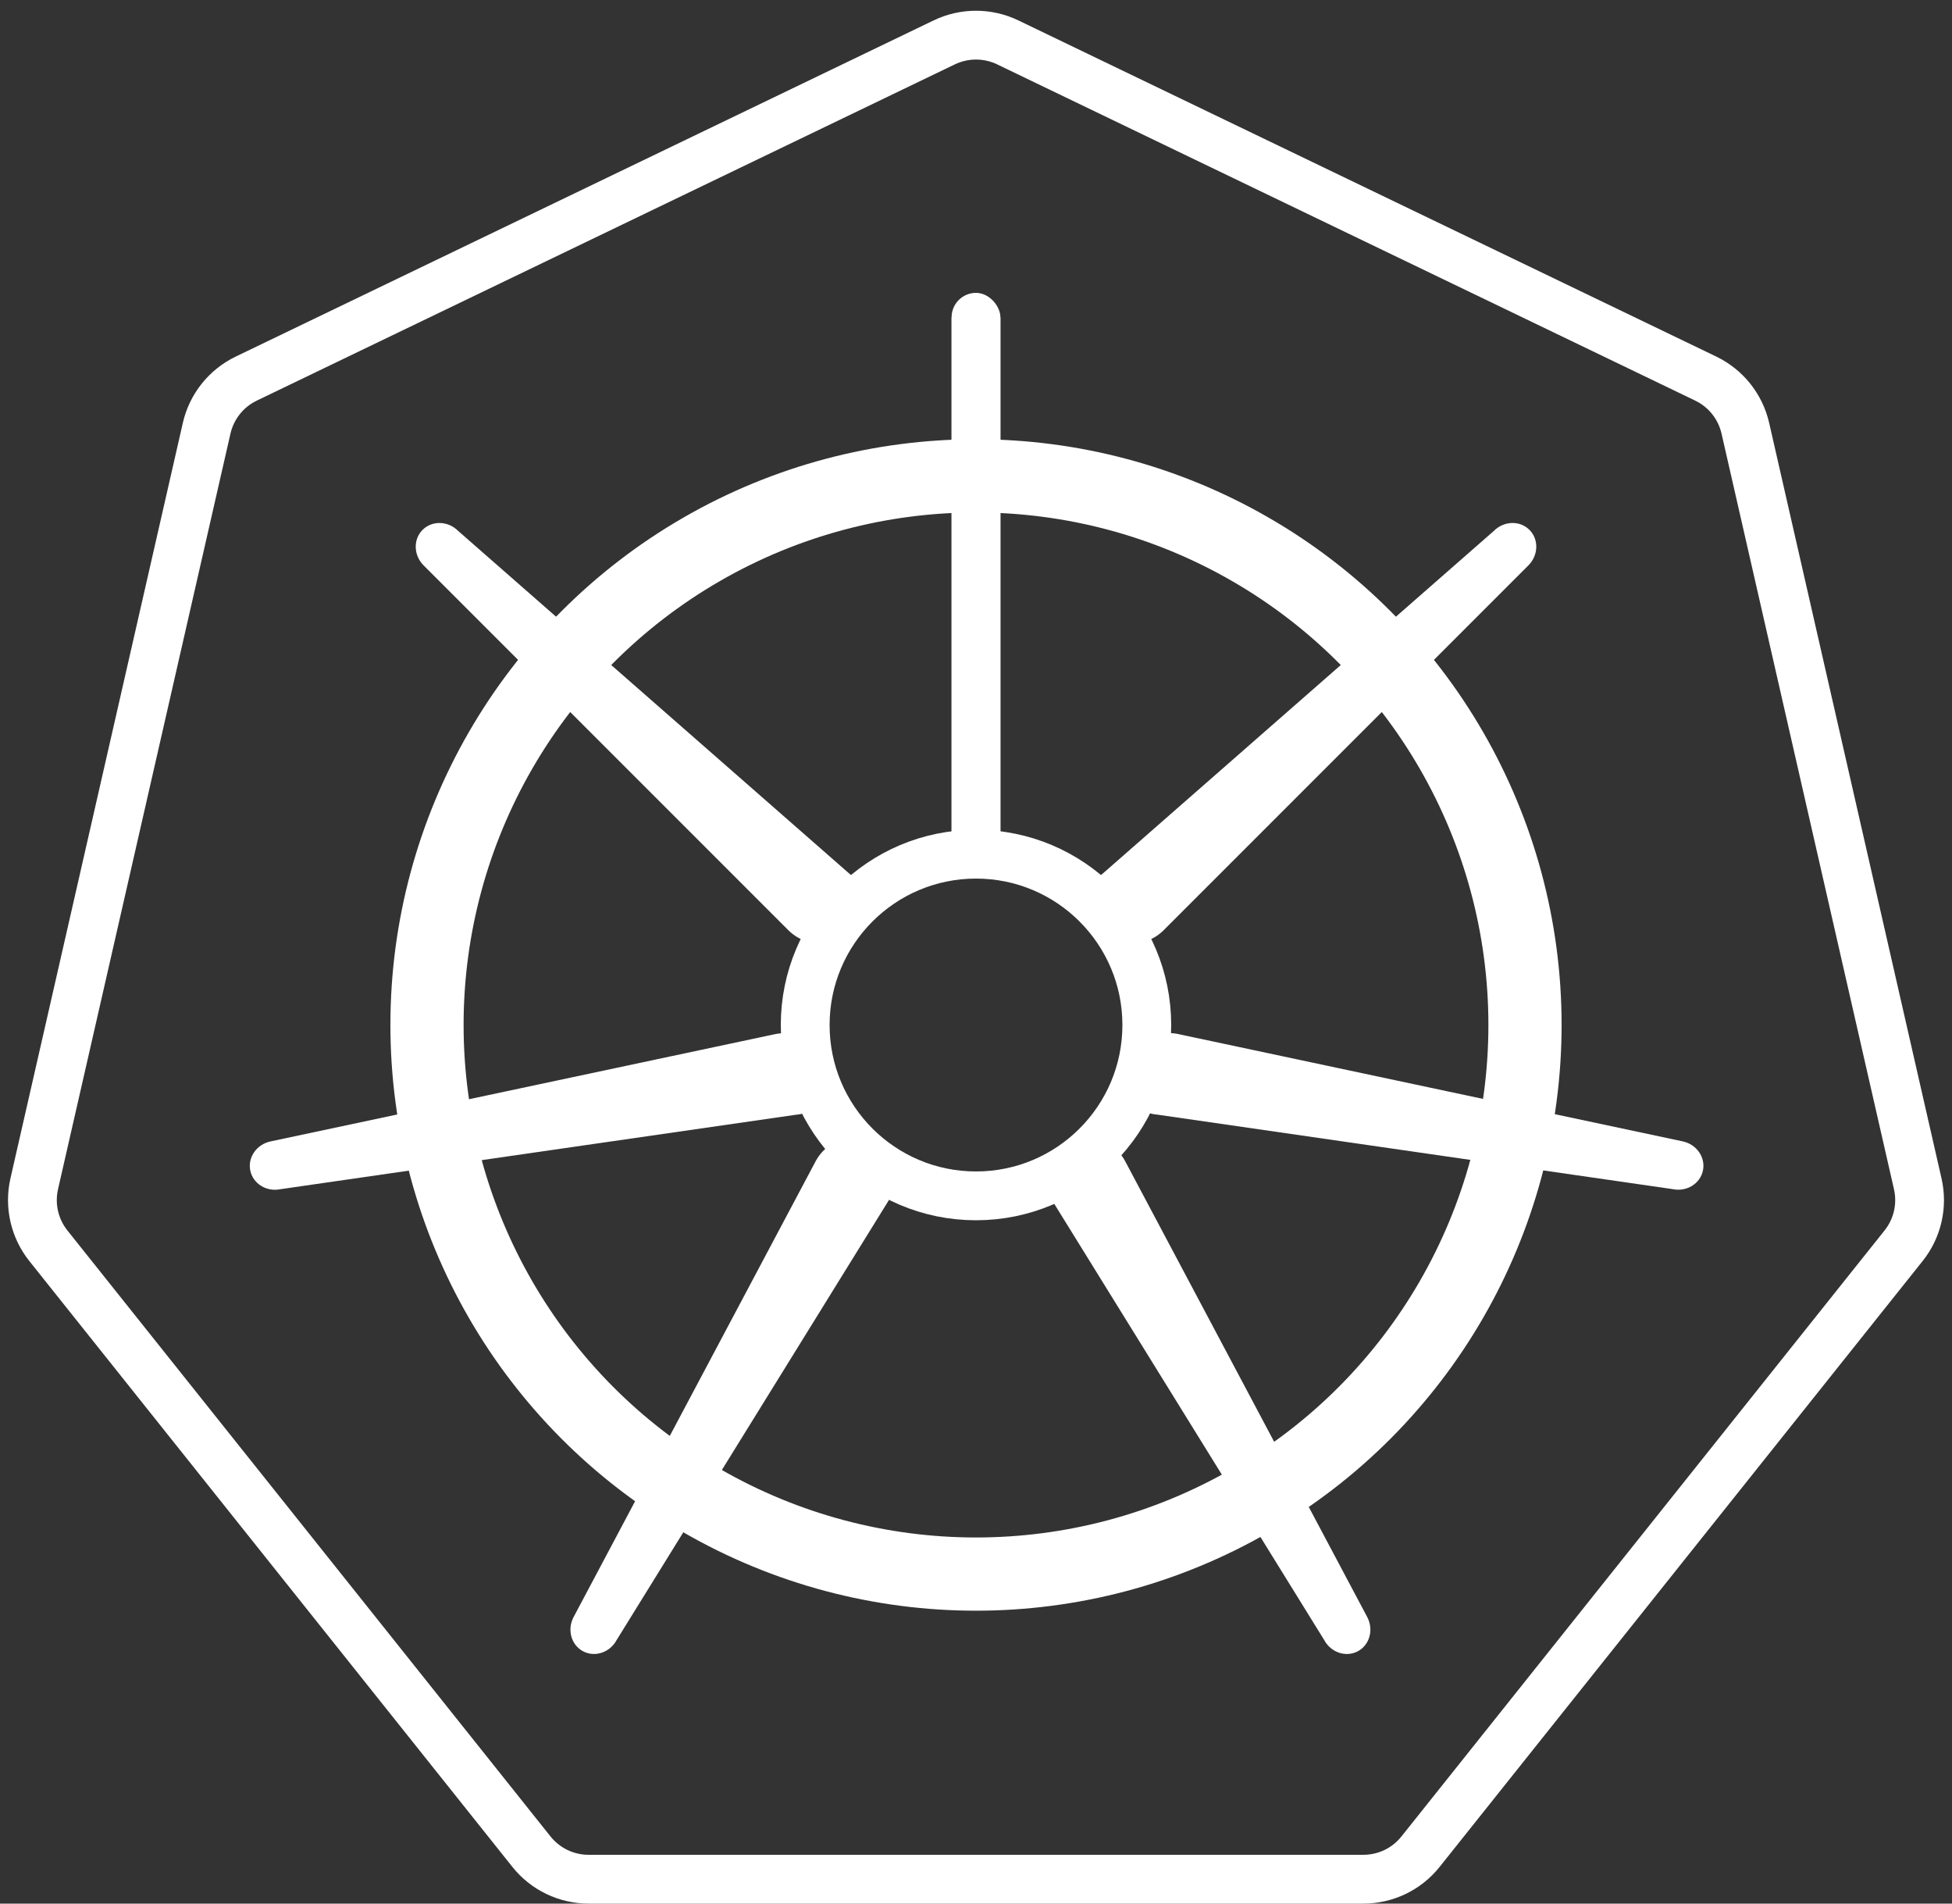 <svg xmlns="http://www.w3.org/2000/svg" width="40" height="39" viewBox="0 0 40 39">
  <rect x="0" y="0" width="40" height="39" fill="#333333" stroke="none"/>
  <g id="icon_kubernetes" transform="translate(-4120 -11171.423)">
    <g id="타원_1158" data-name="타원 1158" transform="translate(4128 11180.422)" fill="none" stroke="#fff" stroke-width="1.5">
      <ellipse cx="12" cy="12" rx="12" ry="12" stroke="none"/>
      <ellipse cx="12" cy="12" rx="11.25" ry="11.25" fill="none"/>
    </g>
    <g id="타원_1159" data-name="타원 1159" transform="translate(4136 11188.423)" fill="none" stroke="#fff" stroke-width="1">
      <circle cx="4" cy="4" r="4" stroke="none"/>
      <circle cx="4" cy="4" r="3.5" fill="none"/>
    </g>
    <g id="사각형_14825" data-name="사각형 14825" transform="translate(4140.5 11189.423) rotate(-180)" fill="#fff" stroke="#fff" stroke-width="1">
      <rect width="1" height="12" rx="0.5" stroke="none"/>
      <rect x="0.5" y="0.5" height="11" fill="none"/>
    </g>
    <g id="다각형_22" data-name="다각형 22" transform="translate(4120 11171.423)" fill="none">
      <path d="M19.132.418a2,2,0,0,1,1.736,0l14.3,6.889a2,2,0,0,1,1.082,1.357l3.533,15.479a2,2,0,0,1-.386,1.692L29.5,38.247A2,2,0,0,1,27.937,39H12.062a2,2,0,0,1-1.564-.753L.6,25.834a2,2,0,0,1-.386-1.692L3.747,8.663A2,2,0,0,1,4.829,7.306Z" stroke="none"/>
      <path d="M 20 1.22 C 19.851 1.22 19.701 1.254 19.566 1.319 L 5.263 8.207 C 4.987 8.34 4.79 8.588 4.722 8.886 L 1.189 24.364 C 1.121 24.663 1.192 24.971 1.382 25.21 L 11.28 37.623 C 11.471 37.862 11.756 38 12.062 38 L 27.937 38 C 28.244 38 28.529 37.862 28.719 37.623 L 38.617 25.21 C 38.808 24.971 38.879 24.663 38.811 24.364 L 35.278 8.886 C 35.21 8.588 35.013 8.34 34.737 8.207 L 20.434 1.319 C 20.299 1.254 20.149 1.22 20 1.22 M 20 0.22 C 20.297 0.22 20.593 0.286 20.868 0.418 L 35.171 7.306 C 35.719 7.571 36.117 8.07 36.253 8.663 L 39.785 24.142 C 39.921 24.735 39.779 25.358 39.399 25.834 L 29.501 38.247 C 29.122 38.723 28.546 39 27.937 39 L 12.062 39 C 11.454 39 10.878 38.723 10.499 38.247 L 0.6 25.834 C 0.221 25.358 0.079 24.735 0.214 24.142 L 3.747 8.663 C 3.882 8.07 4.281 7.571 4.829 7.306 L 19.132 0.418 C 19.406 0.286 19.703 0.22 20 0.22 Z" stroke="none" fill="#fff"/>
    </g>
    <g id="패스_15712" data-name="패스 15712" transform="matrix(-0.883, 0.469, -0.469, -0.883, 4148.265, 11205.019)" fill="#fff">
      <path d="M 0.901 11.5 C 0.897 11.5 0.514 11.471 0.5 11.112 L 0.5 0.546 L 0.501 0.562 L 1.205 11.209 L 1.206 11.225 L 1.208 11.241 C 1.218 11.323 1.198 11.355 1.177 11.378 C 1.108 11.457 0.958 11.5 0.901 11.5 Z" stroke="none"/>
      <path d="M 0.901 12 C 0.625 12 0.019 11.779 -4.068985163030447e-06 11.12 L 0 0.53 C 0 0.237 0.224 9.999999747378752e-06 0.5 -8.881784197001252e-16 C 0.776 -9.999999747378752e-06 1 0.237 1 0.53 L 1.704 11.176 C 1.782 11.783 1.177 12 0.901 12 Z" stroke="none" fill="#fff"/>
    </g>
    <g id="패스_15713" data-name="패스 15713" transform="translate(4143.209 11191.117) rotate(-135)" fill="#fff">
      <path d="M 0.5 11.453 L 0.5 0.888 C 0.514 0.529 0.897 0.5 0.901 0.5 C 0.958 0.5 1.108 0.543 1.177 0.622 C 1.198 0.645 1.218 0.677 1.208 0.759 L 1.206 0.775 L 1.205 0.791 L 0.501 11.437 L 0.5 11.453 Z" stroke="none"/>
      <path d="M 0.901 0 C 1.177 0 1.782 0.217 1.704 0.824 L 1 11.47 C 1 11.763 0.776 12 0.5 12 C 0.224 12 7.283687591552734e-05 11.763 7.283687591552734e-05 11.47 L 2.86102294921875e-06 0.88 C 0.019 0.221 0.625 0 0.901 0 Z" stroke="none" fill="#fff"/>
    </g>
    <g id="패스_15714" data-name="패스 15714" transform="translate(4128.306 11182.632) rotate(-45)" fill="#fff">
      <path d="M 0.901 11.499 C 0.897 11.499 0.514 11.47 0.5 11.111 L 0.5 0.547 L 0.501 0.562 L 1.205 11.209 L 1.206 11.225 L 1.208 11.24 C 1.218 11.323 1.197 11.355 1.177 11.378 C 1.108 11.456 0.958 11.499 0.901 11.499 Z" stroke="none"/>
      <path d="M 0.901 11.999 C 0.625 11.999 0.019 11.778 4.175319645582931e-06 11.12 L 6.41753213130869e-05 0.53 C 7.417531742248684e-05 0.237 0.224 -3.30917350765958e-06 0.5 -3.30917350765958e-06 C 0.776 -3.30917350765958e-06 1 0.237 1 0.529 L 1.704 11.176 C 1.782 11.782 1.177 11.999 0.901 11.999 Z" stroke="none" fill="#fff"/>
    </g>
    <g id="패스_15715" data-name="패스 15715" transform="translate(4136.763 11192.423) rotate(78)" fill="#fff">
      <path d="M 0.5 11.47 L 0.5 0.888 C 0.514 0.529 0.897 0.5 0.901 0.5 C 0.958 0.5 1.108 0.543 1.177 0.622 C 1.198 0.645 1.219 0.677 1.208 0.759 L 1.206 0.775 L 1.205 0.791 L 0.501 11.438 L 0.5 11.454 L 0.5 11.47 Z" stroke="none"/>
      <path d="M 0.901 0 C 1.177 0 1.782 0.217 1.704 0.824 L 1 11.47 C 1 11.763 0.776 12 0.5 12 C 0.224 12 5.006790161132812e-06 11.763 5.006790161132812e-06 11.47 L 5.006790161132812e-06 0.88 C 0.019 0.221 0.625 0 0.901 0 Z" stroke="none" fill="#fff"/>
    </g>
    <g id="패스_15716" data-name="패스 15716" transform="matrix(-0.208, 0.978, -0.978, -0.208, 4155, 11194.917)" fill="#fff">
      <path d="M 0.901 11.5 C 0.897 11.5 0.514 11.471 0.5 11.112 L 0.5 0.547 L 0.501 0.562 L 1.205 11.209 L 1.206 11.225 L 1.208 11.241 C 1.219 11.323 1.198 11.355 1.177 11.378 C 1.108 11.457 0.958 11.5 0.901 11.5 Z" stroke="none"/>
      <path d="M 0.901 12 C 0.625 12 0.019 11.778 8.233587141148746e-05 11.12 L 2.335872750336421e-06 0.53 C 2.335872750336421e-06 0.237 0.224 -1.552734374854481e-06 0.5 -1.552734374854481e-06 C 0.776 -1.552734374854481e-06 1 0.237 1 0.53 L 1.704 11.176 C 1.782 11.783 1.177 12 0.901 12 Z" stroke="none" fill="#fff"/>
    </g>
    <g id="패스_15711" data-name="패스 15711" transform="matrix(0.883, 0.469, -0.469, 0.883, 4136.979, 11194.715)" fill="#fff">
      <path d="M 0.5 11.14 L 0.5 0.558 C 0.514 0.198 0.897 0.169 0.901 0.169 C 0.958 0.169 1.108 0.212 1.177 0.291 C 1.198 0.314 1.219 0.346 1.208 0.428 L 1.206 0.444 L 1.205 0.46 L 0.501 11.107 L 0.5 11.123 L 0.5 11.14 Z" stroke="none"/>
      <path d="M 0.901 -0.331 C 1.177 -0.331 1.782 -0.114 1.704 0.493 L 1 11.14 C 1 11.432 0.776 11.669 0.5 11.669 C 0.224 11.669 5.006790161132812e-06 11.432 5.006790161132812e-06 11.14 L 5.006790161132812e-06 0.549 C 0.019 -0.109 0.625 -0.331 0.901 -0.331 Z" stroke="none" fill="#fff"/>
    </g>
  </g>
</svg>
